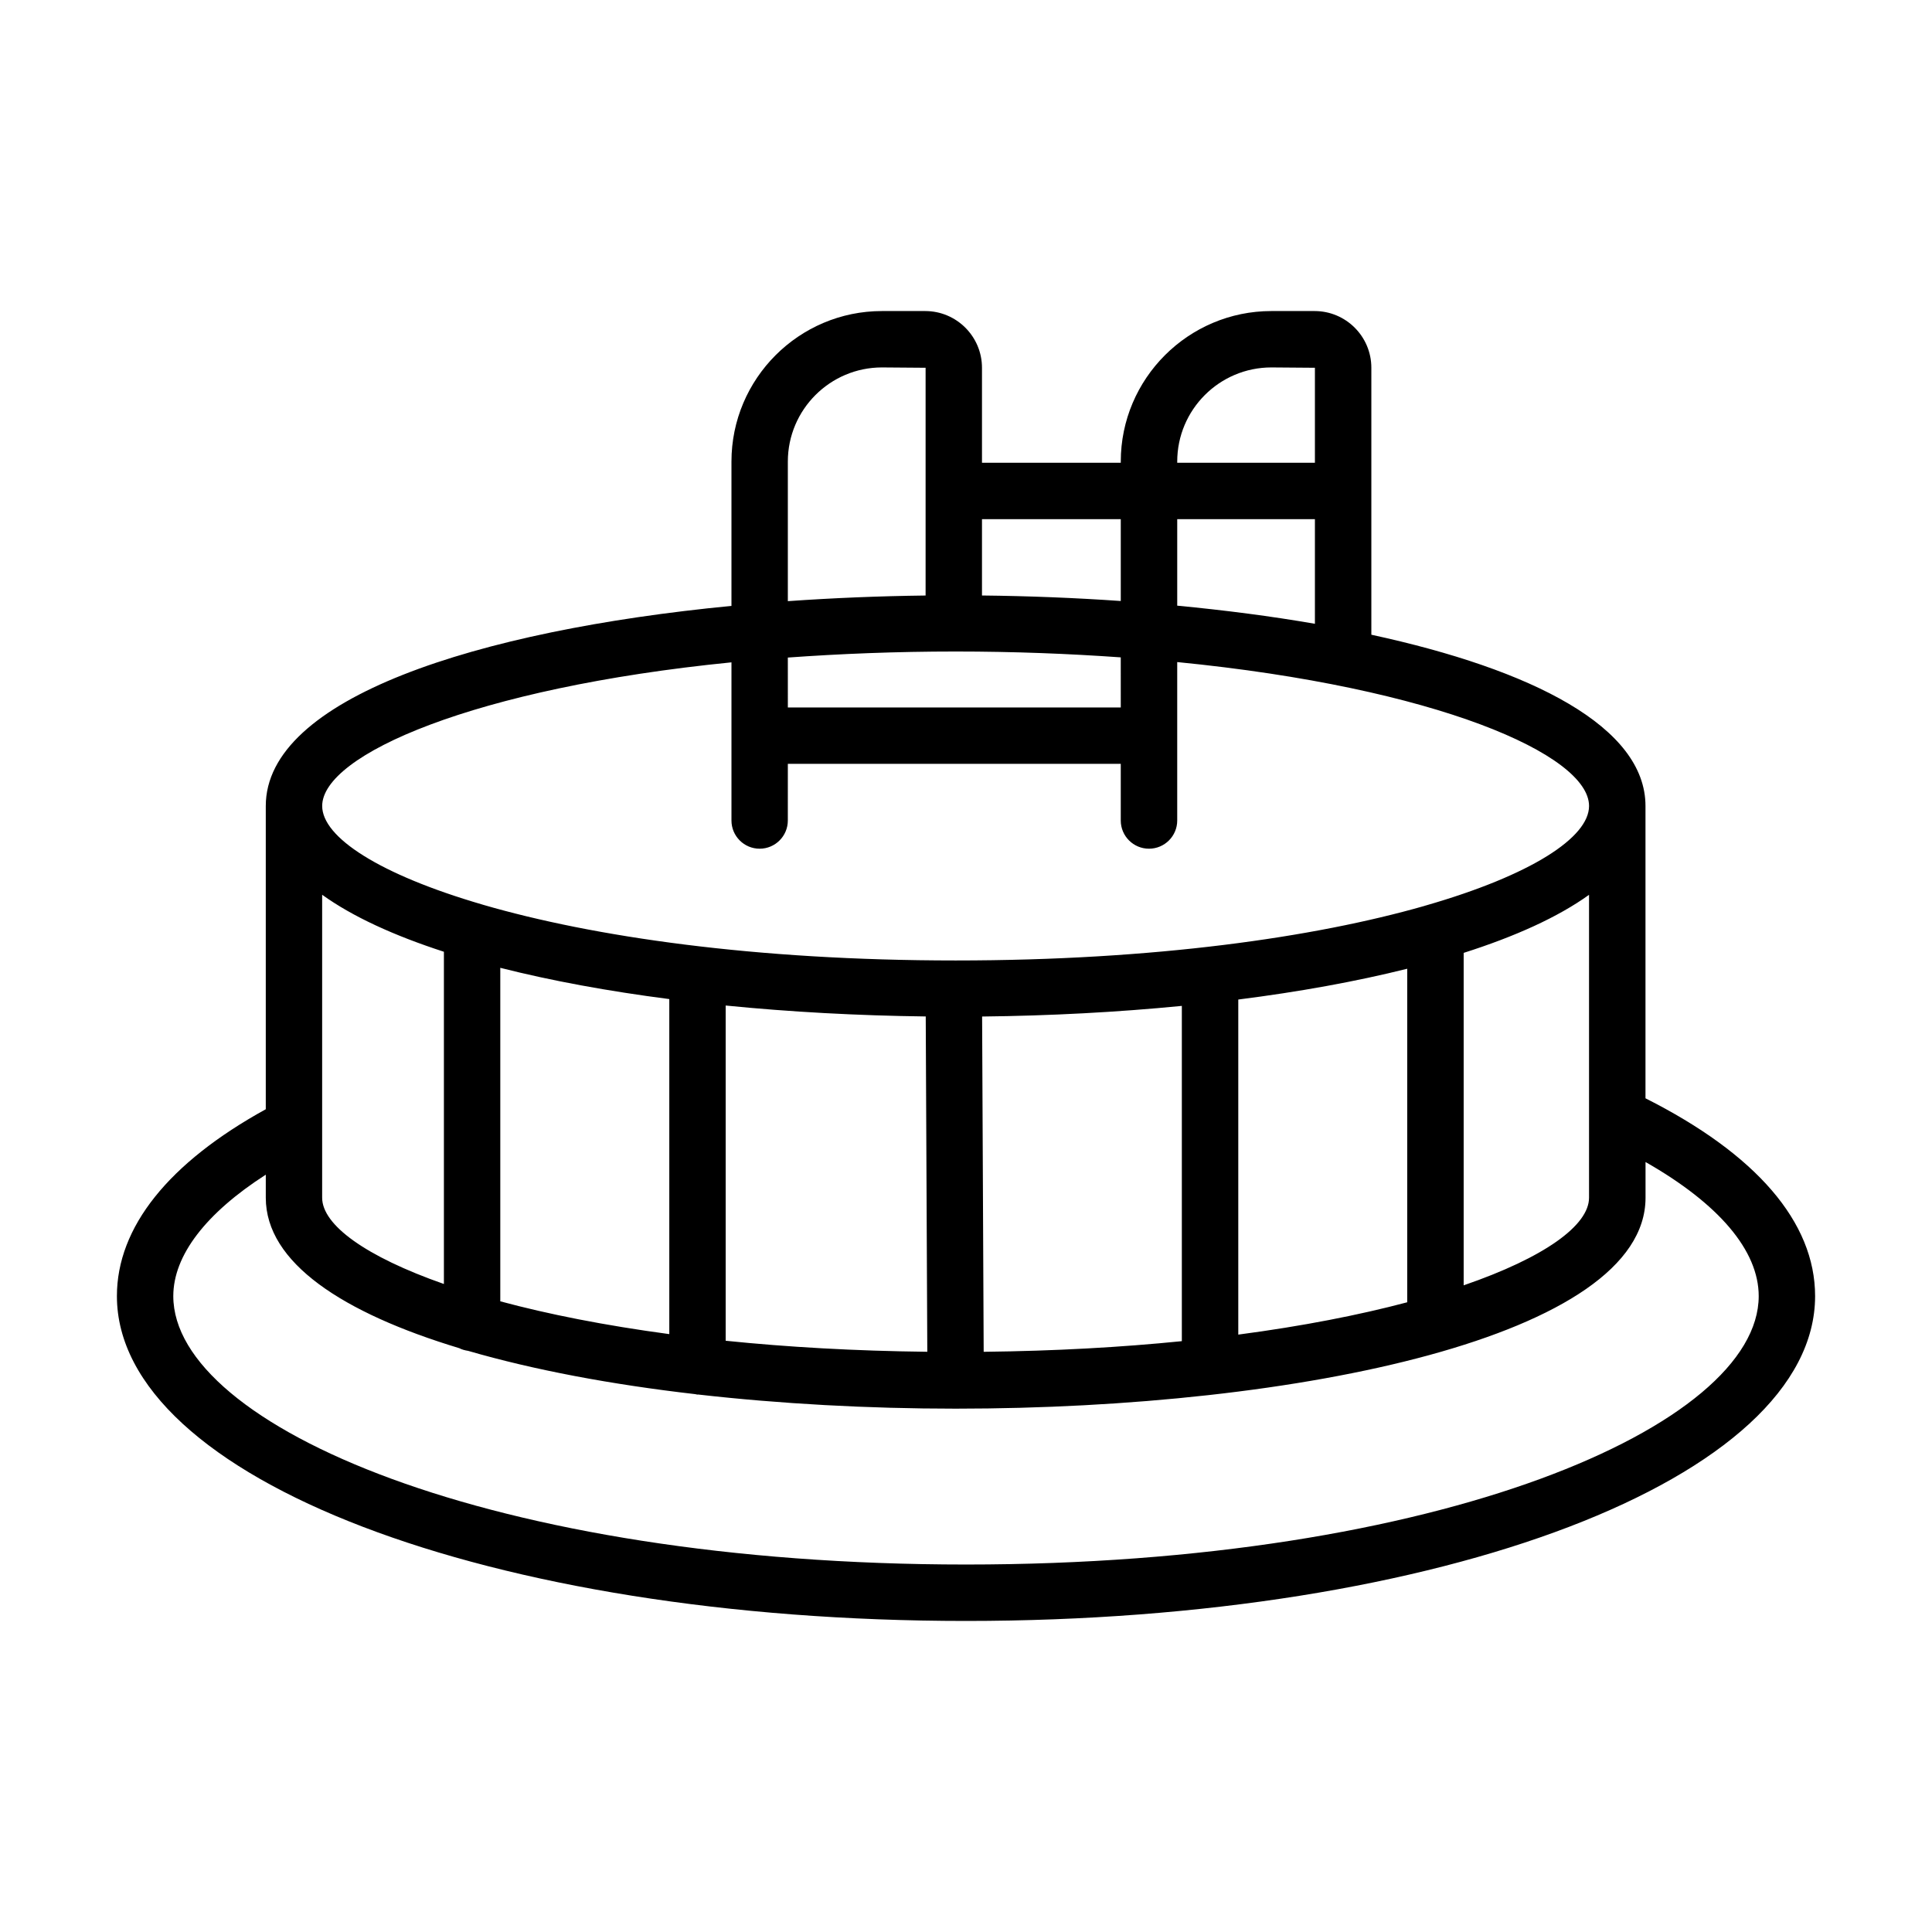 <?xml version="1.0" encoding="UTF-8"?>
<!-- Uploaded to: ICON Repo, www.svgrepo.com, Generator: ICON Repo Mixer Tools -->
<svg fill="#000000" width="800px" height="800px" version="1.1" viewBox="144 144 512 512" xmlns="http://www.w3.org/2000/svg">
 <path d="m580.07 435.06v-77.465c0-20.945-30.023-36.164-72.648-45.387v-70.746c0-8.293-6.75-15.031-15.031-15.031h-11.457c-22.004 0-39.918 17.898-39.918 39.898v0.309h-36.781v-25.176c0-8.293-6.75-15.031-15.043-15.031h-11.457c-21.992 0-39.891 17.898-39.891 39.898v38.238c-67.582 6.547-123.41 24.457-123.41 53.027v80.363c-25.742 14.184-39.453 31.238-39.453 49.516 0 48.273 98.836 86.094 225.02 86.094 126.18 0 225.02-37.82 225.02-86.094-0.004-19.609-15.625-37.637-44.957-52.414zm-303.49 53.805v-88.383c13.566 3.445 28.688 6.207 44.789 8.285v88.789c-17.121-2.301-32.148-5.281-44.789-8.691zm-47.207-27.461v-80.285c8.07 5.805 19.094 10.84 32.266 15.105v88.047c-20.84-7.301-32.266-15.676-32.266-22.867zm106.94-50.93c17.145 1.711 35.023 2.676 53.016 2.898l0.414 88.863c-19.332-0.219-37.184-1.254-53.43-2.922zm68.371 91.766-0.414-88.852c17.949-0.195 35.797-1.137 52.93-2.816v88.848c-16 1.613-33.551 2.606-52.516 2.82zm67.473-93.352c16.074-2.039 31.18-4.766 44.77-8.164v88.391c-12.68 3.367-27.676 6.312-44.77 8.57zm59.73-12.367c13.582-4.324 24.961-9.449 33.223-15.387v80.27c0 7.305-11.746 15.836-33.223 23.219zm-75.91-92.016v-22.922h36.488v27.727c-11.562-2.008-23.824-3.594-36.488-4.805zm0-38.176c0-13.766 11.184-24.957 24.957-24.957l11.531 0.09v25.176h-36.488zm-14.961 15.254v21.688c-12.09-0.84-24.406-1.328-36.781-1.461v-20.223zm0 49.906h-88.227l-0.004-13.23c13.879-0.996 28.641-1.602 44.461-1.602 15.555 0 30.09 0.586 43.766 1.551zm-88.23-65.16c0-13.766 11.191-24.957 24.949-24.957l11.559 0.09v60.355c-12.285 0.152-24.508 0.648-36.508 1.496zm-14.941 53.195v41.922c0 4.121 3.348 7.469 7.469 7.469s7.469-3.348 7.469-7.469l0.004-15.016h88.227v15.016c0 4.121 3.356 7.469 7.481 7.469s7.481-3.348 7.481-7.469v-41.992c68.723 6.762 109.14 24.559 109.14 38.141 0 8.359-15.367 18.324-43.148 26.336-0.195 0.07-0.402 0.098-0.59 0.18-29 8.277-71.363 14.422-124.12 14.422-53.43 0-96.164-6.309-125.19-14.746-0.062-0.027-0.125-0.035-0.188-0.059-27.352-7.977-42.496-17.844-42.496-26.137 0.004-13.531 40.164-31.254 108.47-38.066zm62.16 239.09c-125.66 0-210.08-36.781-210.08-71.133 0-10.809 8.684-22.008 24.512-32.184v6.113c0 17.219 20.395 30.531 51.277 39.871 0.719 0.375 1.496 0.578 2.328 0.703 17.441 5.074 38.004 8.926 60.207 11.48 0.207 0.016 0.383 0.121 0.598 0.121 0.051 0 0.09-0.027 0.137-0.027 21.801 2.477 45.062 3.75 68.27 3.75h0.035 0.004c90.844-0.004 182.79-19.215 182.79-55.898v-9.465c19.391 11.047 29.992 23.445 29.992 35.535-0.008 34.352-84.402 71.133-210.07 71.133z"/>
</svg>
